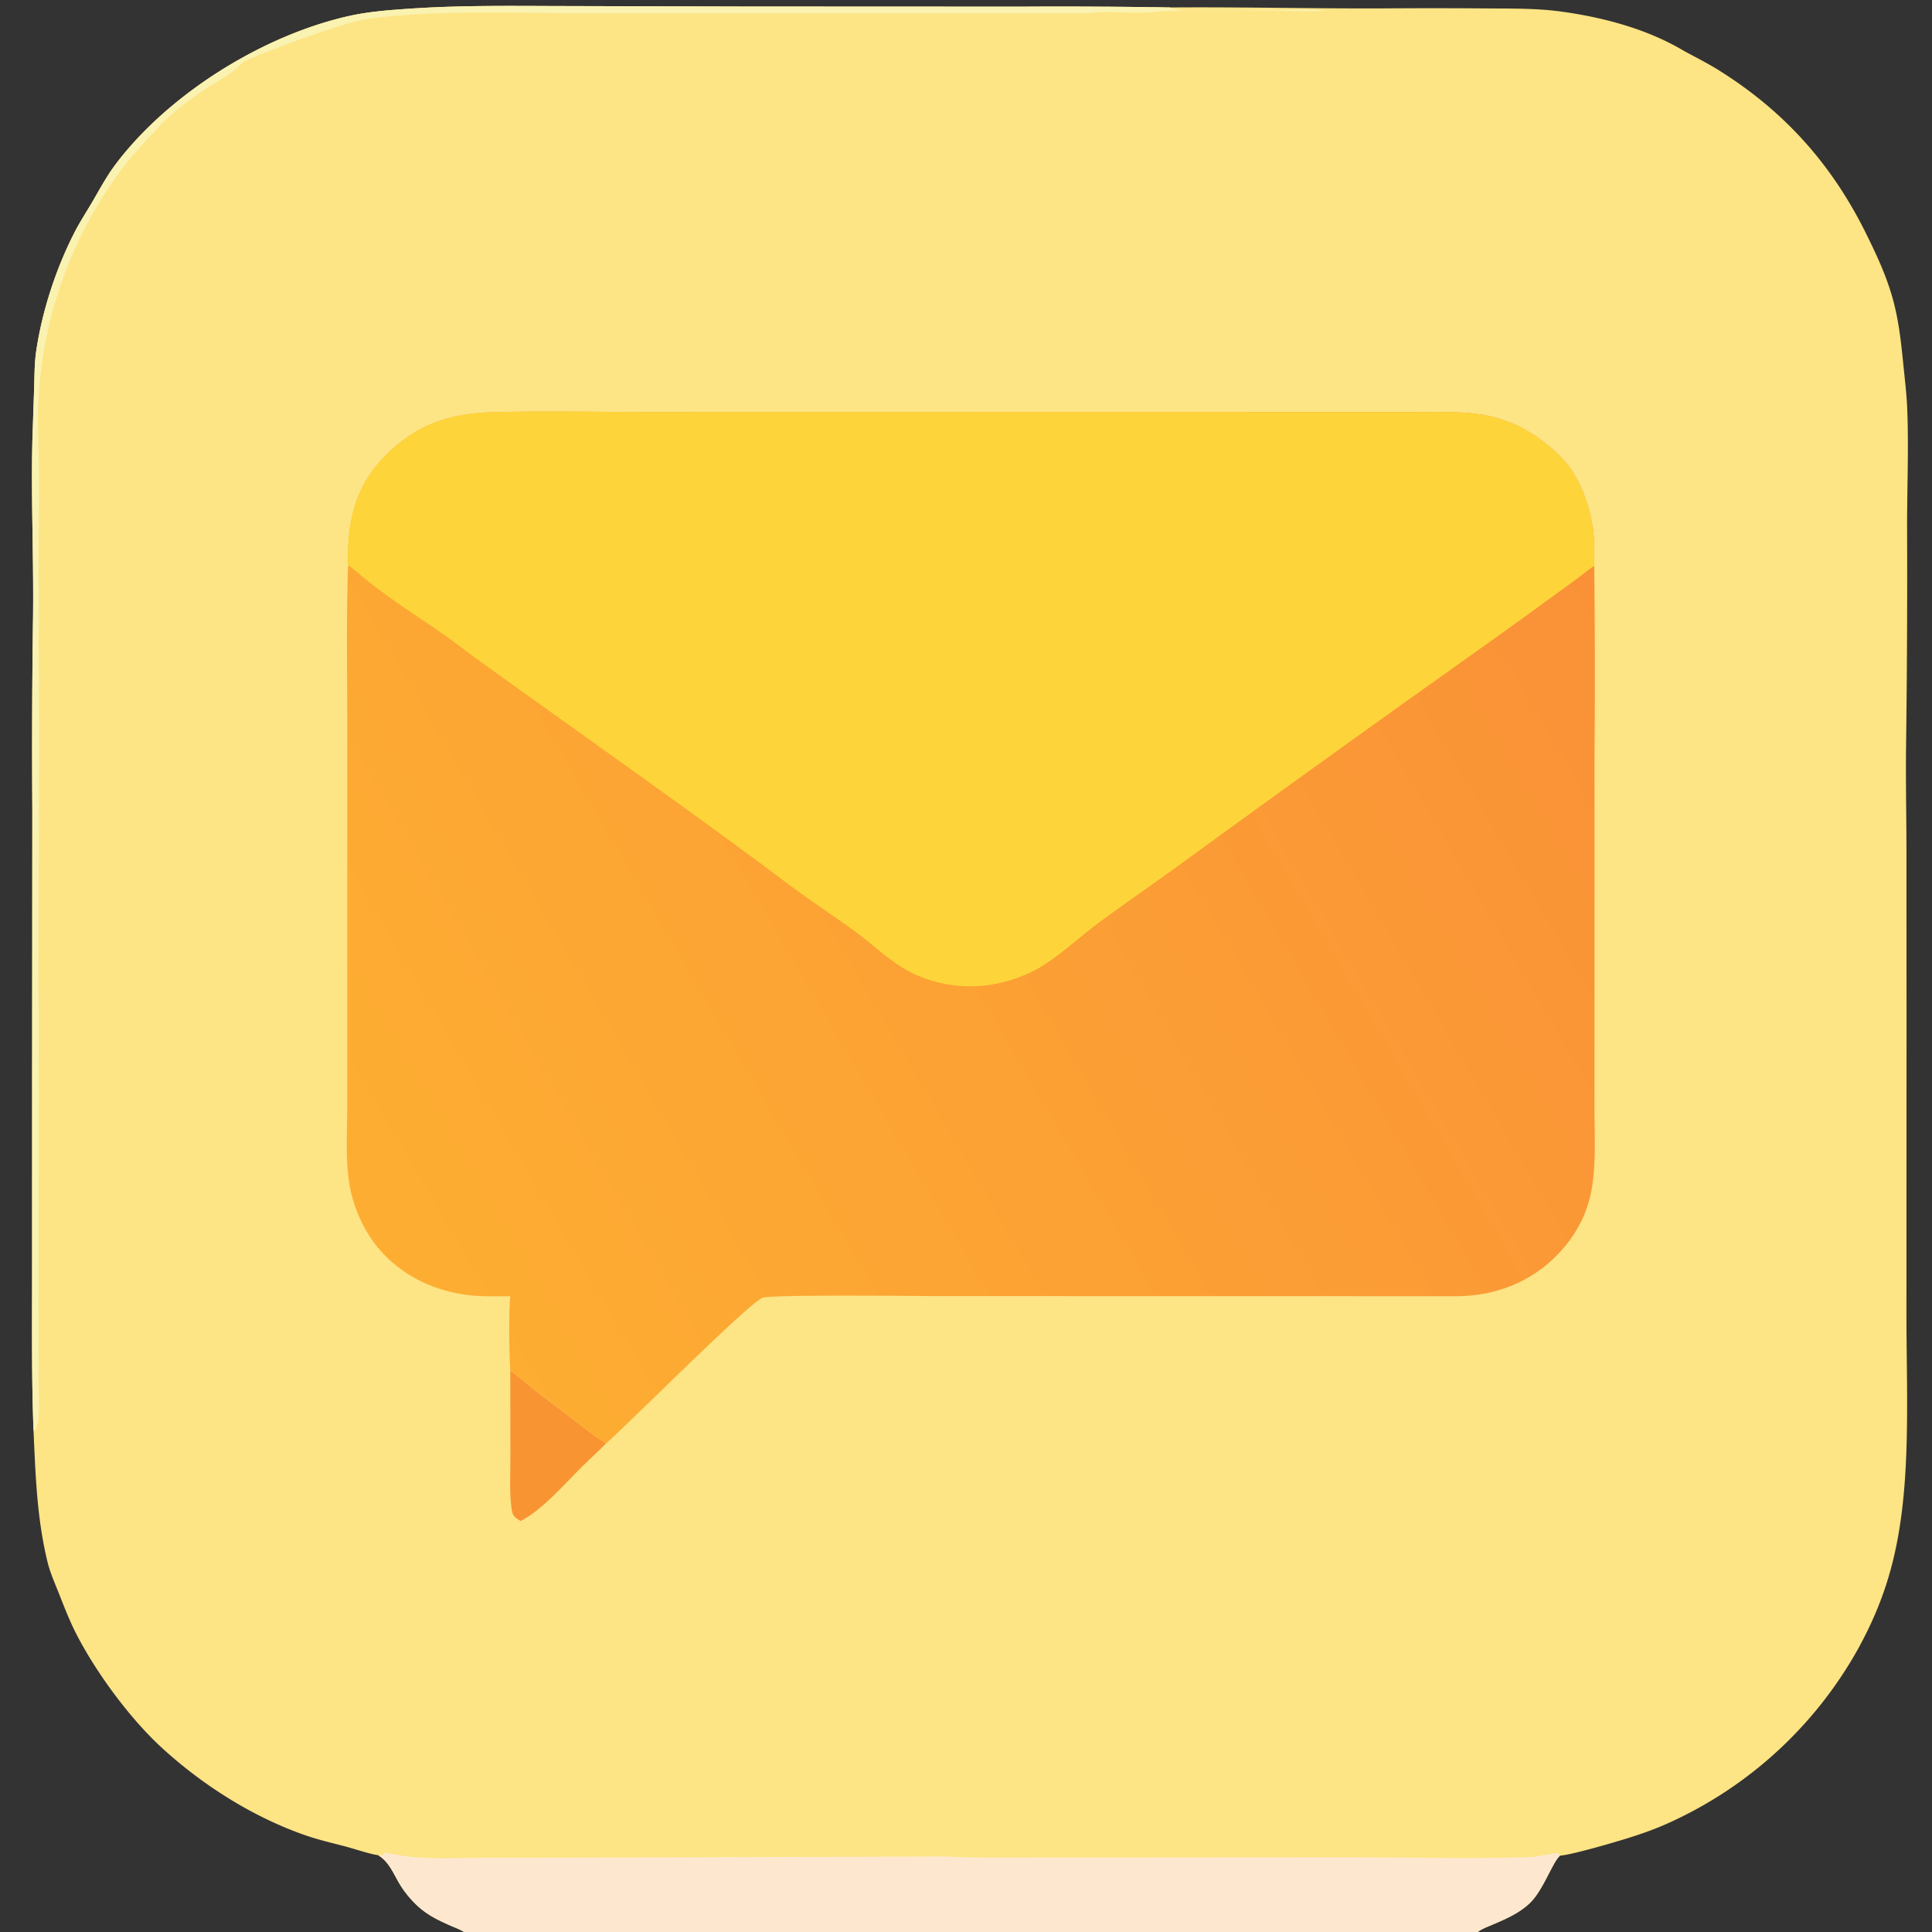 <svg version="1.1" xmlns="http://www.w3.org/2000/svg" style="display: block;" viewBox="0 0 2048 2048" width="512" height="512">
<rect x="0" y="0" width="2048" height="2048" fill="#333333" stroke="none"/>
<defs>
	<linearGradient id="Gradient1" gradientUnits="userSpaceOnUse" x1="1675.56" y1="582.733" x2="403.201" y2="1326.86">
		<stop class="stop0" offset="0" stop-opacity="1" stop-color="rgb(250,145,55)"/>
		<stop class="stop1" offset="1" stop-opacity="1" stop-color="rgb(253,174,50)"/>
	</linearGradient>
</defs>
<path transform="translate(0,0)" fill="rgb(253,228,133)" d="M 0 0 L 2048 0 L 2048 2048 L 1566.49 2048 L 491.95 2048 L 0 2048 L 0 0 z M 0 0 L 0 2048 L 491.95 2048 C 487.779 2045.26 482.584 2043.48 478.003 2041.47 C 465.422 2035.95 453.492 2030.28 443.235 2020.92 C 436.181 2014.49 429.729 2006.85 424.651 1998.76 C 417.249 1986.97 413.147 1974.12 400.826 1966.53 C 393.851 1965.94 373.972 1959.35 365.915 1957.26 C 351.756 1953.58 337.494 1950.27 323.662 1945.46 C 268.285 1926.21 215.015 1892.51 171.807 1852.95 C 137.803 1821.82 101.901 1773.07 80.849 1731.97 C 73.727 1718.07 68.099 1703.43 62.358 1688.92 C 58.006 1677.92 53.194 1667.29 50.373 1655.75 C 39.144 1609.84 37.627 1563.54 35.559 1516.63 C 33.486 1463.12 33.985 1409.66 34.024 1356.12 L 34.059 1151.99 L 34.267 857.448 A 9785.9 9785.9 0 0 1 34.889 663.023 C 36.094 597.359 32.73 531.617 34.349 465.972 L 36.186 411.217 C 36.622 398.44 36.472 385.127 38.33 372.467 C 44.624 329.602 59.456 284.352 79.243 245.841 C 84.988 234.658 92.123 223.866 98.462 212.973 C 105.555 200.784 112.352 188.164 120.649 176.748 C 132.63 160.265 147.689 143.821 162.467 129.817 C 217.686 77.49 294.26 34.306 368.52 17.271 C 390.566 12.214 413.669 10.569 436.189 9.07 C 485.562 5.786 534.995 6.188 584.451 6.378 L 790.836 6.928 L 1083.1 7.053 A 6963.33 6963.33 0 0 1 1240.39 7.905 C 1316.03 7.28 1391.63 9.217 1467.25 8.888 A 6848.61 6848.61 0 0 1 1575.69 8.932 C 1602.14 9.123 1628.99 8.674 1655.24 12.302 C 1699.68 18.443 1745.92 30.667 1784.8 53.796 C 1796.87 60.439 1809.46 66.658 1821.15 73.93 C 1890.72 117.216 1941.14 173.224 1977.52 246.395 C 1988.39 268.253 1998.81 290.428 2005.62 313.909 C 2012.22 336.651 2014.99 359.965 2017.31 383.454 C 2018.95 399.985 2021.07 416.733 2021.73 433.323 C 2023.4 474.744 2021.58 516.801 2021.59 558.299 A 13875.1 13875.1 0 0 1 2020.47 795 C 2020.13 828.749 2020.82 862.48 2020.92 896.226 L 2021.01 1082.49 L 2020.91 1393.07 C 2020.95 1456.06 2023.87 1525.82 2017.64 1587.98 C 2011.66 1647.59 1998.71 1695 1969.72 1747.69 A 434.546 434.546 0 0 1 1766.04 1933.66 C 1746.76 1942.25 1725.27 1948.79 1705.03 1954.64 C 1695.5 1957.4 1661.89 1966.89 1653.76 1966.96 C 1645.7 1973.96 1636.45 2002.28 1622.82 2016.19 C 1611.47 2027.77 1596.36 2034.12 1581.73 2040.38 C 1576.66 2042.55 1570.85 2044.58 1566.49 2048 L 2048 2048 L 2048 0 L 0 0 z"/>
<path transform="translate(0,0)" fill="rgb(249,148,51)" d="M 540.92 1452.81 C 550.686 1459.74 559.417 1467.94 568.895 1475.25 L 629.752 1521.49 C 633.339 1524.22 639.427 1526.98 642.142 1530.34 C 634.317 1538.57 625.645 1546.13 617.562 1554.13 C 598.901 1572.6 574.905 1600.72 551.867 1612.31 C 549.864 1611.06 547.49 1609.76 545.844 1608.06 C 542.993 1605.11 542.614 1601.83 542.111 1597.93 C 539.929 1581.03 541.082 1562.92 541.06 1545.86 L 540.92 1452.81 z"/>
<path transform="translate(0,0)" fill="rgb(250,242,176)" d="M 34.889 663.023 C 36.094 597.359 32.73 531.617 34.349 465.972 L 36.186 411.217 C 36.622 398.44 36.472 385.127 38.33 372.467 C 44.624 329.602 59.456 284.352 79.243 245.841 C 84.988 234.658 92.123 223.866 98.462 212.973 C 105.555 200.784 112.352 188.164 120.649 176.748 C 132.63 160.265 147.689 143.821 162.467 129.817 C 217.686 77.49 294.26 34.306 368.52 17.271 C 390.566 12.214 413.669 10.569 436.189 9.07 C 485.562 5.786 534.995 6.188 584.451 6.378 L 790.836 6.928 L 1083.1 7.053 A 6963.33 6963.33 0 0 1 1240.39 7.905 C 1240.69 8.038 1240.99 8.182 1241.29 8.305 C 1251.92 12.583 1268.97 10.504 1280.61 10.521 L 1358.82 10.361 C 1374.29 10.354 1389.21 9.258 1404.65 11.438 C 1402.86 12.753 1371.61 11.593 1366.98 11.535 C 1324.42 11.002 1282.08 10.503 1239.51 11.7 C 1229.53 11.98 1219.61 13.304 1209.64 13.596 C 1192.67 14.095 1172.79 11.464 1156.32 14.006 L 640.724 14.009 C 558.753 14.799 475.767 9.515 394.224 19.465 C 377.574 21.496 357.606 28.442 341.395 33.659 C 328.928 37.672 262.118 61.651 256.175 67.161 C 255.484 67.801 254.867 68.516 254.219 69.198 C 244.991 78.93 232.154 85.139 220.954 92.422 C 201.635 104.986 183.173 118.522 167.466 135.5 C 154.989 148.986 141.47 163.069 130.329 177.634 A 448.732 448.732 0 0 0 41.239 416.706 C 39.381 444.626 41.068 473.241 41.282 501.218 C 41.547 535.71 40.946 570.225 40.914 604.722 C 40.89 629.303 41.656 654.11 40.923 678.656 C 42.681 814.671 40.123 950.801 41.11 1086.83 L 40.928 1368.21 L 40.912 1457.57 C 40.974 1470.85 41.817 1484.2 41.26 1497.47 C 40.99 1503.89 40.325 1509.55 37.962 1515.61 L 35.559 1516.63 C 33.486 1463.12 33.985 1409.66 34.024 1356.12 L 34.059 1151.99 L 34.267 857.448 A 9785.9 9785.9 0 0 1 34.889 663.023 z"/>
<path transform="translate(0,0)" fill="rgb(253,232,207)" d="M 400.826 1966.53 C 403.393 1966.53 405.619 1967.22 407.523 1965.39 L 406.604 1963.63 C 417.005 1965.5 427.561 1967.65 438.087 1968.59 C 462.991 1970.8 489.065 1969.31 514.116 1969.29 L 619.648 1969.17 L 993.4 1968 C 1005.76 1967.87 1018.14 1968.81 1030.5 1968.99 C 1054.08 1969.32 1077.68 1969.11 1101.26 1969.09 L 1435.83 1968.84 C 1497.76 1968.99 1560.04 1970.61 1621.92 1968.68 C 1629.54 1968.44 1645.44 1964.22 1650.63 1964.72 C 1652.59 1964.9 1652.74 1965.66 1653.76 1966.96 C 1645.7 1973.96 1636.45 2002.28 1622.82 2016.19 C 1611.47 2027.77 1596.36 2034.12 1581.73 2040.38 C 1576.66 2042.55 1570.85 2044.58 1566.49 2048 L 491.95 2048 C 487.779 2045.26 482.584 2043.48 478.003 2041.47 C 465.422 2035.95 453.492 2030.28 443.235 2020.92 C 436.181 2014.49 429.729 2006.85 424.651 1998.76 C 417.249 1986.97 413.147 1974.12 400.826 1966.53 z"/>
<path transform="translate(0,0)" fill="url(#Gradient1)" d="M 369.011 599.404 C 367.857 556.826 375.01 518.728 405.077 486.731 C 438.468 451.197 474.263 438.275 522.58 436.985 C 583.028 435.37 643.864 437.048 704.359 436.86 L 1195.04 436.826 L 1437.45 436.88 L 1507.35 436.823 C 1528.2 436.818 1549.04 436.208 1569.71 439.413 C 1602.7 444.527 1628.43 459.662 1652.52 482.339 C 1675.95 504.385 1689.04 544.673 1689.93 576.407 C 1690.15 584.211 1690 592.05 1689.94 599.857 A 9722.89 9722.89 0 0 1 1690.23 802.038 L 1690.26 1038.28 L 1690.21 1173.2 C 1690.15 1202.11 1692.16 1233 1687.08 1261.44 C 1682.34 1287.91 1669.44 1311.09 1650.75 1330.28 C 1622.39 1359.4 1584.91 1373.66 1544.61 1374.01 L 998.17 1373.91 C 975.191 1373.92 817.122 1372.02 808.264 1375.75 C 792.125 1382.55 667.389 1508.37 642.142 1530.34 C 639.427 1526.98 633.339 1524.22 629.752 1521.49 L 568.895 1475.25 C 559.417 1467.94 550.686 1459.74 540.92 1452.81 C 539.734 1430.17 539.138 1396.11 540.894 1373.99 A 611.174 611.174 0 0 1 511.311 1373.94 C 471.12 1372.57 432.914 1357.69 405.237 1327.84 C 387.144 1308.33 374.612 1281.29 370.353 1255.1 C 365.941 1227.97 368.118 1197.98 368.109 1170.49 L 368.118 1027.5 L 368.165 768.387 C 368.105 712.136 367.031 655.611 369.011 599.404 z"/>
<path transform="translate(0,0)" fill="rgb(253,213,58)" d="M 369.011 599.404 C 367.857 556.826 375.01 518.728 405.077 486.731 C 438.468 451.197 474.263 438.275 522.58 436.985 C 583.028 435.37 643.864 437.048 704.359 436.86 L 1195.04 436.826 L 1437.45 436.88 L 1507.35 436.823 C 1528.2 436.818 1549.04 436.208 1569.71 439.413 C 1602.7 444.527 1628.43 459.662 1652.52 482.339 C 1675.95 504.385 1689.04 544.673 1689.93 576.407 C 1690.15 584.211 1690 592.05 1689.94 599.857 C 1683 604.293 1676.58 609.933 1669.94 614.833 L 1635.01 640.126 C 1606.82 660.875 1578.16 681.044 1549.7 701.432 A 29215.3 29215.3 0 0 0 1253.45 914.519 C 1223.2 936.751 1191.9 957.754 1161.93 980.284 C 1142.64 994.784 1124.05 1012.24 1103.49 1024.77 C 1090.23 1032.85 1074.13 1038.82 1058.99 1042.14 A 141.247 141.247 0 0 1 969.881 1032.89 C 945.843 1021.72 927.694 1002.91 906.552 987.465 C 887.419 973.492 867.634 960.367 848.345 946.606 C 833.819 936.241 819.781 925.211 805.422 914.62 C 708.577 843.187 610.114 773.81 512.391 703.575 C 496.467 692.131 480.984 680.001 464.908 668.791 C 447.351 656.549 429.202 645.072 411.895 632.485 C 403.885 626.659 395.861 620.705 388.143 614.495 C 382.096 609.629 376.396 604.079 369.841 599.915 C 369.567 599.741 369.288 599.574 369.011 599.404 z"/>
</svg>